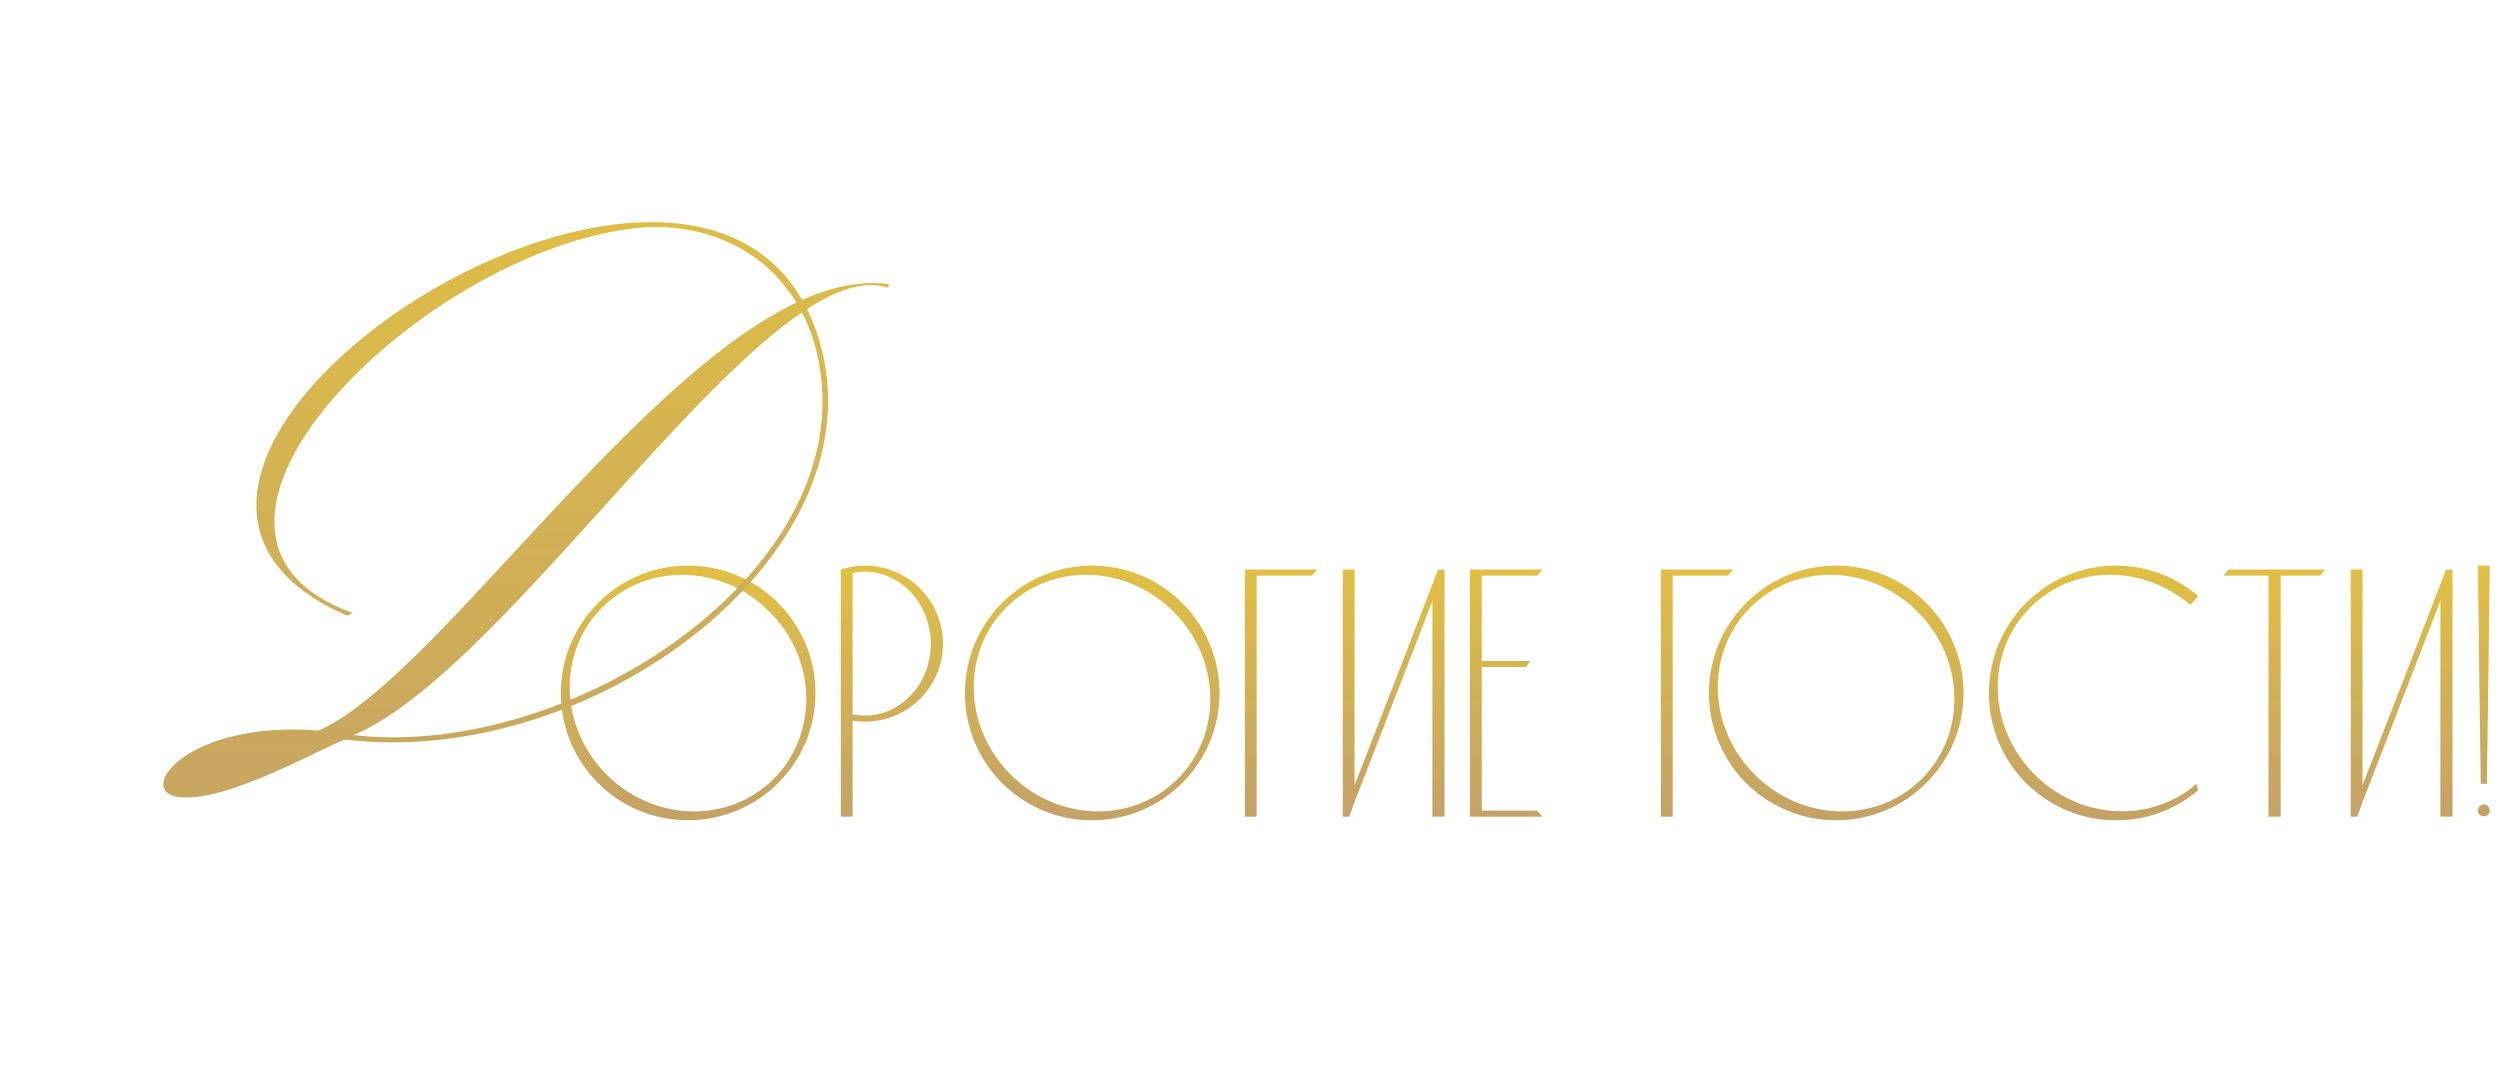 <?xml version="1.0" encoding="UTF-8"?> <svg xmlns="http://www.w3.org/2000/svg" width="245" height="107" viewBox="0 0 245 107" fill="none"><path d="M67.424 55.43C74.32 55.43 79.919 61.03 79.919 67.925C79.919 74.82 74.32 80.385 67.424 80.385C60.529 80.385 54.965 74.82 54.965 67.925C54.965 61.03 60.529 55.43 67.424 55.43ZM75.825 76.325C80.234 71.915 80.059 64.565 75.404 59.945C70.784 55.29 63.434 55.115 59.025 59.525C54.614 63.935 54.789 71.25 59.444 75.905C64.1 80.56 71.415 80.735 75.825 76.325ZM92.411 63.095C92.411 67.295 88.981 70.725 84.746 70.725C84.361 70.725 83.976 70.69 83.556 70.62V80.035H82.401V55.815C83.136 55.57 83.941 55.43 84.746 55.43C88.981 55.43 92.411 58.86 92.411 63.095ZM91.221 63.095C91.221 59.21 88.316 56.025 84.746 56.025C84.361 56.025 83.941 56.06 83.556 56.165V70.025C83.941 70.095 84.361 70.13 84.746 70.13C88.316 70.13 91.221 66.98 91.221 63.095ZM107.02 55.43C113.915 55.43 119.515 61.03 119.515 67.925C119.515 74.82 113.915 80.385 107.02 80.385C100.125 80.385 94.56 74.82 94.56 67.925C94.56 61.03 100.125 55.43 107.02 55.43ZM115.42 76.325C119.83 71.915 119.655 64.565 115 59.945C110.38 55.29 103.03 55.115 98.62 59.525C94.21 63.935 94.385 71.25 99.04 75.905C103.695 80.56 111.01 80.735 115.42 76.325ZM128.576 56.41H123.151C123.151 64.285 123.151 72.16 123.151 80.035H121.996V55.815H129.101C128.926 56.025 128.751 56.2 128.576 56.41ZM140.936 55.815H141.566V80.035H140.376V58.895L132.746 78.6L132.221 80.035H131.591V55.815H132.746V76.955L137.156 65.615L140.376 57.25L140.936 55.815ZM145.212 79.44H150.637C150.812 79.615 150.987 79.825 151.162 80.035H144.057V55.815H151.162C150.987 56.025 150.812 56.2 150.637 56.41H145.212V64.775H149.972C149.832 64.95 149.692 65.16 149.552 65.37H145.212V79.44ZM169.349 56.41H163.924C163.924 64.285 163.924 72.16 163.924 80.035H162.769V55.815H169.874C169.699 56.025 169.524 56.2 169.349 56.41ZM179.936 55.43C186.831 55.43 192.431 61.03 192.431 67.925C192.431 74.82 186.831 80.385 179.936 80.385C173.041 80.385 167.476 74.82 167.476 67.925C167.476 61.03 173.041 55.43 179.936 55.43ZM188.336 76.325C192.746 71.915 192.571 64.565 187.916 59.945C183.296 55.29 175.946 55.115 171.536 59.525C167.126 63.935 167.301 71.25 171.956 75.905C176.611 80.56 183.926 80.735 188.336 76.325ZM212.937 78.355C213.777 77.97 214.547 77.445 215.247 76.815L215.422 77.445C214.512 78.215 213.497 78.845 212.412 79.335C210.872 80.035 209.157 80.385 207.372 80.385C200.477 80.385 194.912 74.82 194.912 67.925C194.912 61.03 200.477 55.43 207.372 55.43C210.452 55.43 213.252 56.55 215.422 58.405C215.177 58.685 214.932 59 214.652 59.28C209.997 55.29 203.172 55.325 198.972 59.525C194.562 63.935 194.737 71.25 199.392 75.905C203.137 79.65 208.632 80.49 212.937 78.355ZM218.396 55.815H227.881C227.706 56.025 227.531 56.2 227.391 56.41H223.506V80.035H222.316V56.41H217.906C218.046 56.2 218.221 56.025 218.396 55.815ZM239.717 55.815H240.347V80.035H239.157V58.895L231.527 78.6L231.002 80.035H230.372V55.815H231.527V76.955L235.937 65.615L239.157 57.25L239.717 55.815ZM242.838 55.43H243.993C243.923 62.57 243.818 69.675 243.713 76.815C243.503 76.815 243.328 76.815 243.118 76.815C243.013 69.675 242.908 62.57 242.838 55.43ZM243.398 78.845C243.748 78.845 243.993 79.09 243.993 79.44C243.993 79.755 243.748 80 243.398 80C243.083 80 242.838 79.755 242.838 79.44C242.838 79.09 243.083 78.845 243.398 78.845Z" fill="url(#paint0_linear_947_634)"></path><path d="M30.6 72.04C9.45 84.91 14.85 70.78 30.6 72.04V72.04ZM31.23 71.59C44.28 65.92 69.3 25.33 87.12 27.85C87.03 28.21 87.03 28.21 87.03 28.21C75.33 24.25 50.4 65.38 34.65 72.04C56.7 74.56 86.04 54.67 79.74 33.43C77.22 25.33 69.93 21.55 62.28 22.36C41.49 24.61 13.05 52.33 34.56 60.07L34.02 60.34C0.81 45.85 70.56 0.76 80.28 33.34C86.49 54.04 58.41 75.37 33.93 72.49C33.03 72.4 22.14 78.97 17.28 78.07C13.41 77.35 18.45 70.6 31.23 71.59Z" fill="url(#paint1_linear_947_634)"></path><defs><linearGradient id="paint0_linear_947_634" x1="149.5" y1="56" x2="149.5" y2="87" gradientUnits="userSpaceOnUse"><stop stop-color="#E0BF44"></stop><stop offset="1" stop-color="#BB9A6F"></stop></linearGradient><linearGradient id="paint1_linear_947_634" x1="49" y1="17" x2="49" y2="107" gradientUnits="userSpaceOnUse"><stop stop-color="#E0BF44"></stop><stop offset="1" stop-color="#BB9A6F"></stop></linearGradient></defs></svg> 